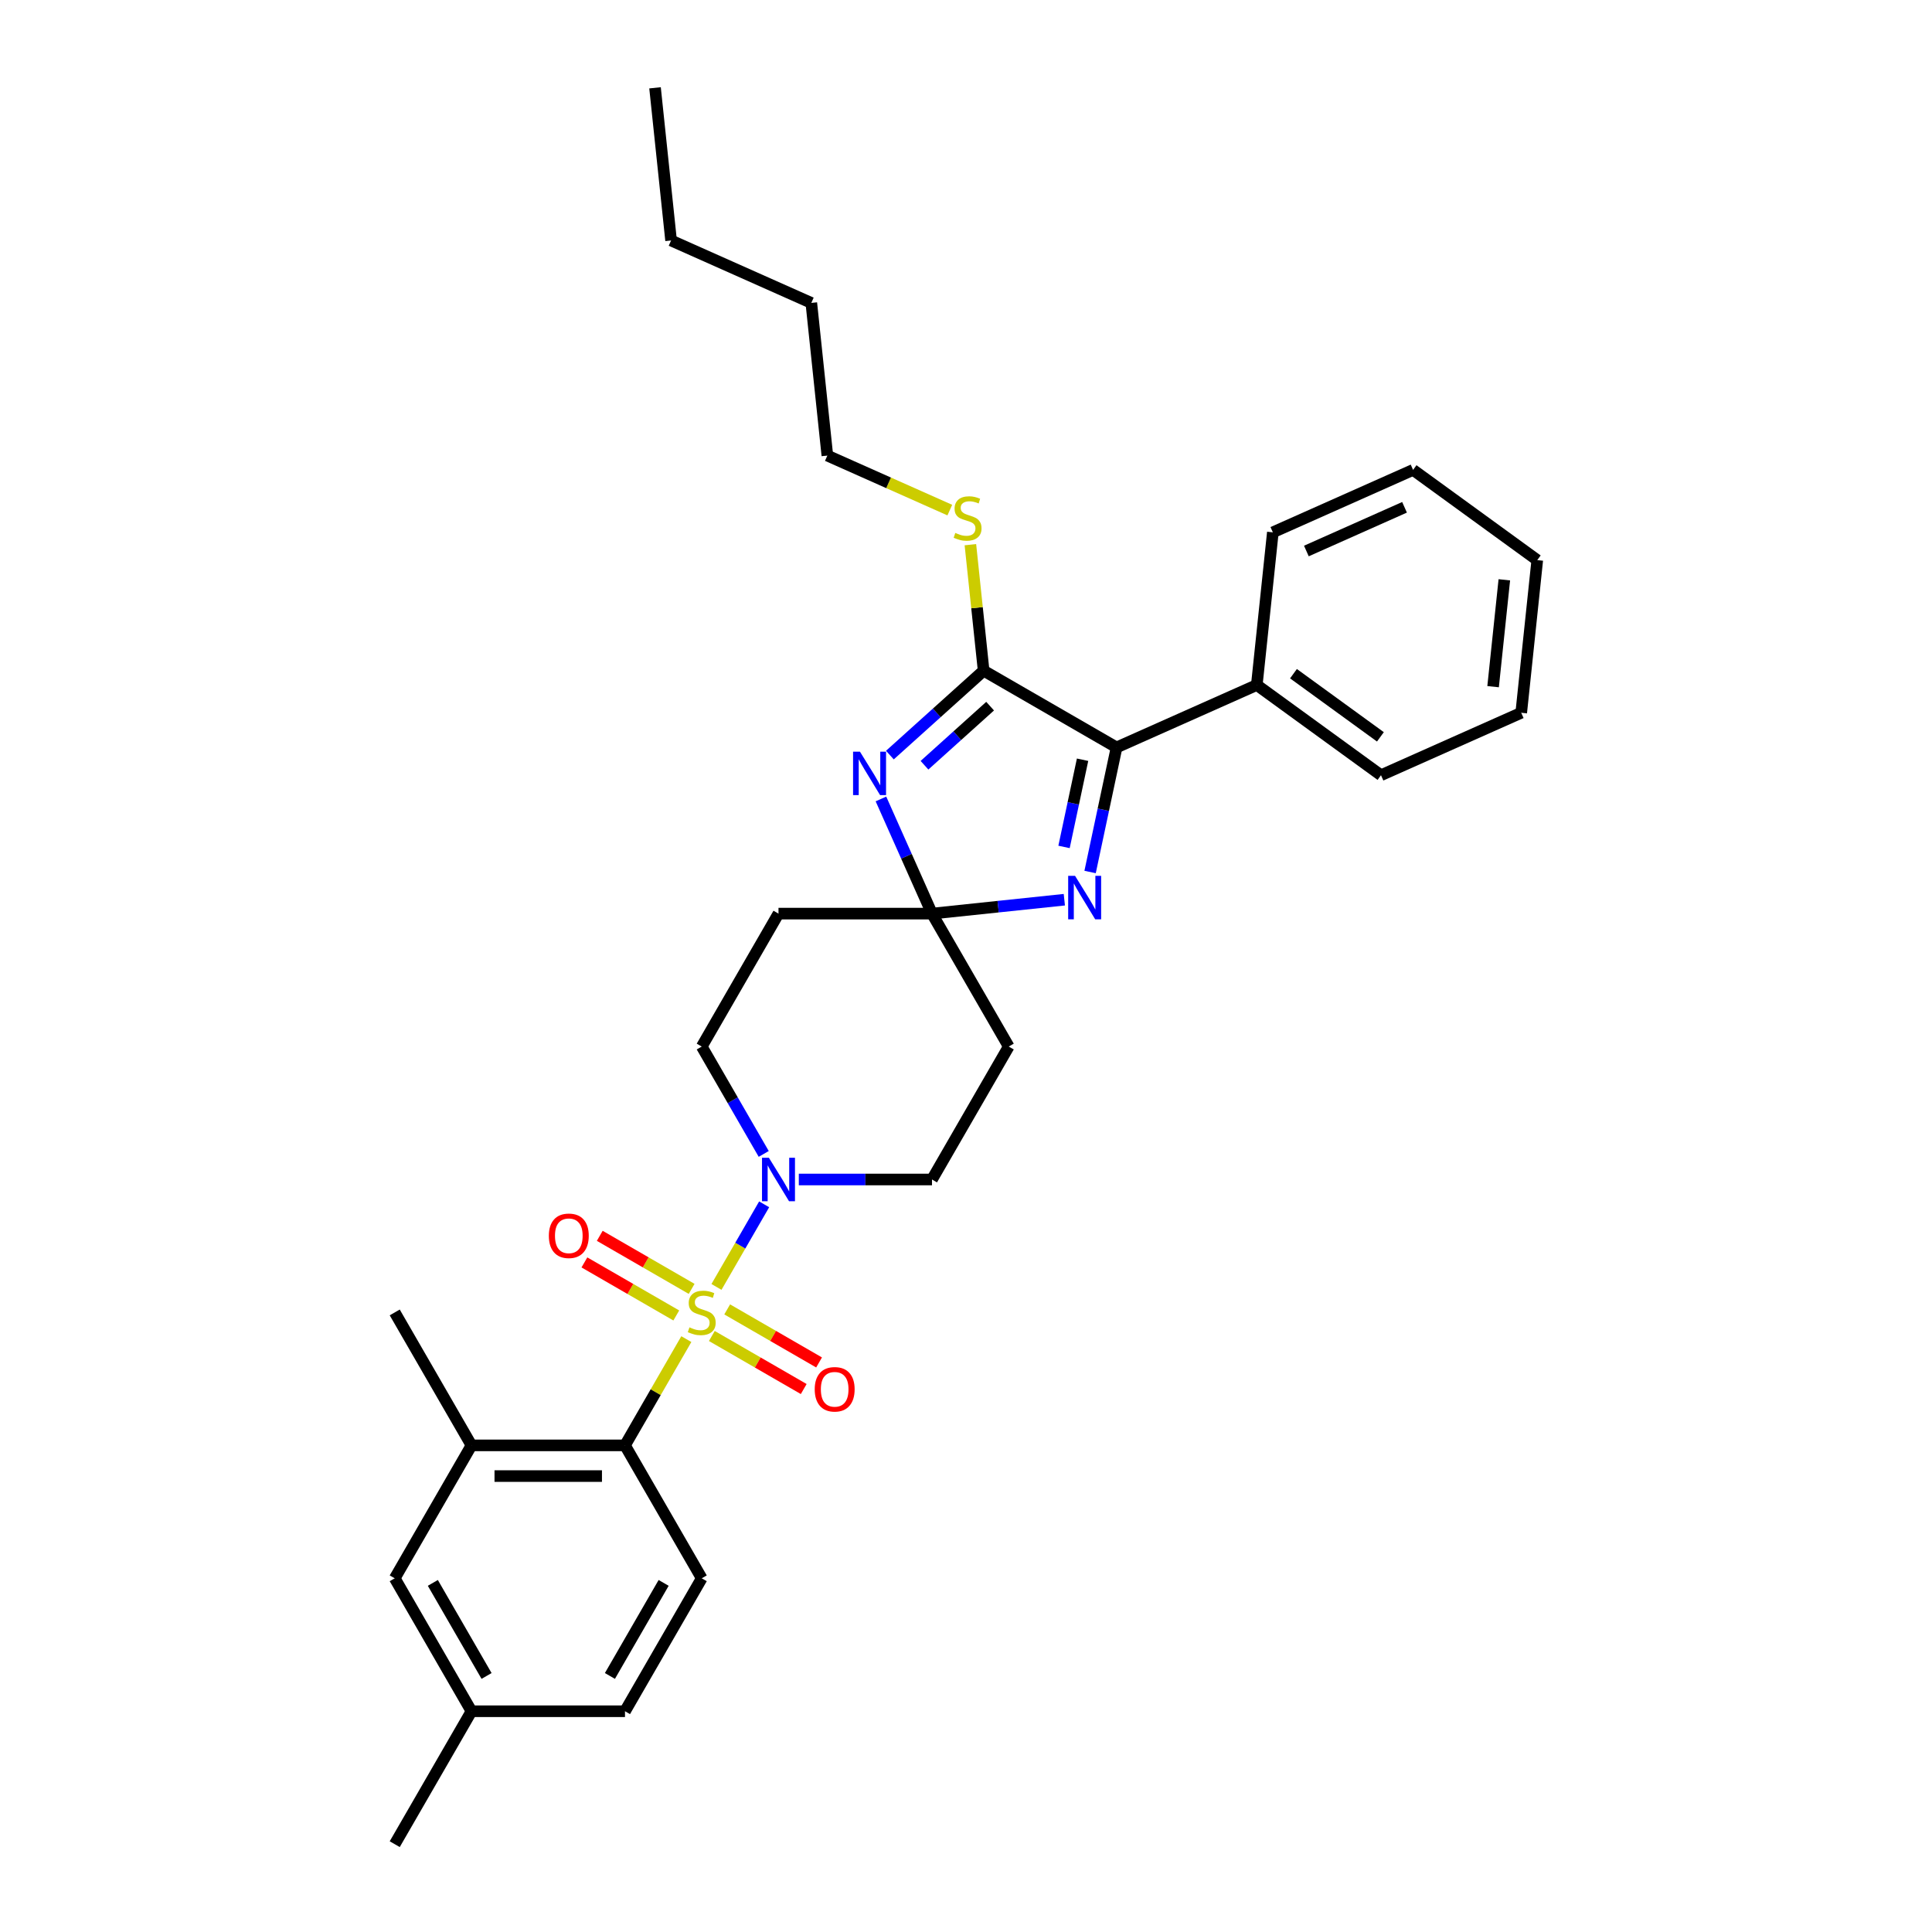 <?xml version='1.0' encoding='iso-8859-1'?>
<svg version='1.1' baseProfile='full'
              xmlns='http://www.w3.org/2000/svg'
                      xmlns:rdkit='http://www.rdkit.org/xml'
                      xmlns:xlink='http://www.w3.org/1999/xlink'
                  xml:space='preserve'
width='1000px' height='1000px' viewBox='0 0 1000 1000'>
<!-- END OF HEADER -->
<rect style='opacity:1.0;fill:#FFFFFF;stroke:none' width='1000' height='1000' x='0' y='0'> </rect>
<path class='bond-5' d='M 370.843,666.108 L 383.183,644.734' style='fill:none;fill-rule:evenodd;stroke:#CCCC00;stroke-width:6px;stroke-linecap:butt;stroke-linejoin:miter;stroke-opacity:1' />
<path class='bond-5' d='M 383.183,644.734 L 395.523,623.36' style='fill:none;fill-rule:evenodd;stroke:#0000FF;stroke-width:6px;stroke-linecap:butt;stroke-linejoin:miter;stroke-opacity:1' />
<path class='bond-6' d='M 355.247,693.122 L 339.37,720.621' style='fill:none;fill-rule:evenodd;stroke:#CCCC00;stroke-width:6px;stroke-linecap:butt;stroke-linejoin:miter;stroke-opacity:1' />
<path class='bond-6' d='M 339.37,720.621 L 323.493,748.121' style='fill:none;fill-rule:evenodd;stroke:#000000;stroke-width:6px;stroke-linecap:butt;stroke-linejoin:miter;stroke-opacity:1' />
<path class='bond-10' d='M 368.447,691.506 L 392.226,705.234' style='fill:none;fill-rule:evenodd;stroke:#CCCC00;stroke-width:6px;stroke-linecap:butt;stroke-linejoin:miter;stroke-opacity:1' />
<path class='bond-10' d='M 392.226,705.234 L 416.005,718.963' style='fill:none;fill-rule:evenodd;stroke:#FF0000;stroke-width:6px;stroke-linecap:butt;stroke-linejoin:miter;stroke-opacity:1' />
<path class='bond-10' d='M 376.392,677.744 L 400.171,691.473' style='fill:none;fill-rule:evenodd;stroke:#CCCC00;stroke-width:6px;stroke-linecap:butt;stroke-linejoin:miter;stroke-opacity:1' />
<path class='bond-10' d='M 400.171,691.473 L 423.95,705.202' style='fill:none;fill-rule:evenodd;stroke:#FF0000;stroke-width:6px;stroke-linecap:butt;stroke-linejoin:miter;stroke-opacity:1' />
<path class='bond-11' d='M 357.991,667.12 L 334.212,653.391' style='fill:none;fill-rule:evenodd;stroke:#CCCC00;stroke-width:6px;stroke-linecap:butt;stroke-linejoin:miter;stroke-opacity:1' />
<path class='bond-11' d='M 334.212,653.391 L 310.433,639.662' style='fill:none;fill-rule:evenodd;stroke:#FF0000;stroke-width:6px;stroke-linecap:butt;stroke-linejoin:miter;stroke-opacity:1' />
<path class='bond-11' d='M 350.046,680.882 L 326.267,667.153' style='fill:none;fill-rule:evenodd;stroke:#CCCC00;stroke-width:6px;stroke-linecap:butt;stroke-linejoin:miter;stroke-opacity:1' />
<path class='bond-11' d='M 326.267,667.153 L 302.488,653.424' style='fill:none;fill-rule:evenodd;stroke:#FF0000;stroke-width:6px;stroke-linecap:butt;stroke-linejoin:miter;stroke-opacity:1' />
<path class='bond-0' d='M 455.975,413.541 L 469.187,443.215' style='fill:none;fill-rule:evenodd;stroke:#0000FF;stroke-width:6px;stroke-linecap:butt;stroke-linejoin:miter;stroke-opacity:1' />
<path class='bond-0' d='M 469.187,443.215 L 482.398,472.888' style='fill:none;fill-rule:evenodd;stroke:#000000;stroke-width:6px;stroke-linecap:butt;stroke-linejoin:miter;stroke-opacity:1' />
<path class='bond-2' d='M 460.602,390.833 L 484.864,368.986' style='fill:none;fill-rule:evenodd;stroke:#0000FF;stroke-width:6px;stroke-linecap:butt;stroke-linejoin:miter;stroke-opacity:1' />
<path class='bond-2' d='M 484.864,368.986 L 509.127,347.14' style='fill:none;fill-rule:evenodd;stroke:#000000;stroke-width:6px;stroke-linecap:butt;stroke-linejoin:miter;stroke-opacity:1' />
<path class='bond-2' d='M 478.513,396.088 L 495.497,380.795' style='fill:none;fill-rule:evenodd;stroke:#0000FF;stroke-width:6px;stroke-linecap:butt;stroke-linejoin:miter;stroke-opacity:1' />
<path class='bond-2' d='M 495.497,380.795 L 512.481,365.503' style='fill:none;fill-rule:evenodd;stroke:#000000;stroke-width:6px;stroke-linecap:butt;stroke-linejoin:miter;stroke-opacity:1' />
<path class='bond-1' d='M 482.398,472.888 L 402.946,472.888' style='fill:none;fill-rule:evenodd;stroke:#000000;stroke-width:6px;stroke-linecap:butt;stroke-linejoin:miter;stroke-opacity:1' />
<path class='bond-3' d='M 482.398,472.888 L 516.647,469.288' style='fill:none;fill-rule:evenodd;stroke:#000000;stroke-width:6px;stroke-linecap:butt;stroke-linejoin:miter;stroke-opacity:1' />
<path class='bond-3' d='M 516.647,469.288 L 550.896,465.689' style='fill:none;fill-rule:evenodd;stroke:#0000FF;stroke-width:6px;stroke-linecap:butt;stroke-linejoin:miter;stroke-opacity:1' />
<path class='bond-31' d='M 482.398,472.888 L 522.125,541.696' style='fill:none;fill-rule:evenodd;stroke:#000000;stroke-width:6px;stroke-linecap:butt;stroke-linejoin:miter;stroke-opacity:1' />
<path class='bond-17' d='M 509.127,347.14 L 505.7,314.536' style='fill:none;fill-rule:evenodd;stroke:#000000;stroke-width:6px;stroke-linecap:butt;stroke-linejoin:miter;stroke-opacity:1' />
<path class='bond-17' d='M 505.7,314.536 L 502.273,281.931' style='fill:none;fill-rule:evenodd;stroke:#CCCC00;stroke-width:6px;stroke-linecap:butt;stroke-linejoin:miter;stroke-opacity:1' />
<path class='bond-33' d='M 509.127,347.14 L 577.935,386.867' style='fill:none;fill-rule:evenodd;stroke:#000000;stroke-width:6px;stroke-linecap:butt;stroke-linejoin:miter;stroke-opacity:1' />
<path class='bond-4' d='M 564.23,451.346 L 571.082,419.106' style='fill:none;fill-rule:evenodd;stroke:#0000FF;stroke-width:6px;stroke-linecap:butt;stroke-linejoin:miter;stroke-opacity:1' />
<path class='bond-4' d='M 571.082,419.106 L 577.935,386.867' style='fill:none;fill-rule:evenodd;stroke:#000000;stroke-width:6px;stroke-linecap:butt;stroke-linejoin:miter;stroke-opacity:1' />
<path class='bond-4' d='M 550.742,438.37 L 555.539,415.803' style='fill:none;fill-rule:evenodd;stroke:#0000FF;stroke-width:6px;stroke-linecap:butt;stroke-linejoin:miter;stroke-opacity:1' />
<path class='bond-4' d='M 555.539,415.803 L 560.336,393.235' style='fill:none;fill-rule:evenodd;stroke:#000000;stroke-width:6px;stroke-linecap:butt;stroke-linejoin:miter;stroke-opacity:1' />
<path class='bond-15' d='M 577.935,386.867 L 650.519,354.55' style='fill:none;fill-rule:evenodd;stroke:#000000;stroke-width:6px;stroke-linecap:butt;stroke-linejoin:miter;stroke-opacity:1' />
<path class='bond-13' d='M 413.465,610.505 L 447.932,610.505' style='fill:none;fill-rule:evenodd;stroke:#0000FF;stroke-width:6px;stroke-linecap:butt;stroke-linejoin:miter;stroke-opacity:1' />
<path class='bond-13' d='M 447.932,610.505 L 482.398,610.505' style='fill:none;fill-rule:evenodd;stroke:#000000;stroke-width:6px;stroke-linecap:butt;stroke-linejoin:miter;stroke-opacity:1' />
<path class='bond-14' d='M 395.303,597.268 L 379.261,569.482' style='fill:none;fill-rule:evenodd;stroke:#0000FF;stroke-width:6px;stroke-linecap:butt;stroke-linejoin:miter;stroke-opacity:1' />
<path class='bond-14' d='M 379.261,569.482 L 363.219,541.696' style='fill:none;fill-rule:evenodd;stroke:#000000;stroke-width:6px;stroke-linecap:butt;stroke-linejoin:miter;stroke-opacity:1' />
<path class='bond-7' d='M 323.493,748.121 L 244.04,748.121' style='fill:none;fill-rule:evenodd;stroke:#000000;stroke-width:6px;stroke-linecap:butt;stroke-linejoin:miter;stroke-opacity:1' />
<path class='bond-7' d='M 311.575,764.011 L 255.958,764.011' style='fill:none;fill-rule:evenodd;stroke:#000000;stroke-width:6px;stroke-linecap:butt;stroke-linejoin:miter;stroke-opacity:1' />
<path class='bond-12' d='M 323.493,748.121 L 363.219,816.929' style='fill:none;fill-rule:evenodd;stroke:#000000;stroke-width:6px;stroke-linecap:butt;stroke-linejoin:miter;stroke-opacity:1' />
<path class='bond-16' d='M 244.04,748.121 L 204.313,816.929' style='fill:none;fill-rule:evenodd;stroke:#000000;stroke-width:6px;stroke-linecap:butt;stroke-linejoin:miter;stroke-opacity:1' />
<path class='bond-20' d='M 244.04,748.121 L 204.313,679.313' style='fill:none;fill-rule:evenodd;stroke:#000000;stroke-width:6px;stroke-linecap:butt;stroke-linejoin:miter;stroke-opacity:1' />
<path class='bond-8' d='M 522.125,541.696 L 482.398,610.505' style='fill:none;fill-rule:evenodd;stroke:#000000;stroke-width:6px;stroke-linecap:butt;stroke-linejoin:miter;stroke-opacity:1' />
<path class='bond-9' d='M 402.946,472.888 L 363.219,541.696' style='fill:none;fill-rule:evenodd;stroke:#000000;stroke-width:6px;stroke-linecap:butt;stroke-linejoin:miter;stroke-opacity:1' />
<path class='bond-18' d='M 363.219,816.929 L 323.493,885.737' style='fill:none;fill-rule:evenodd;stroke:#000000;stroke-width:6px;stroke-linecap:butt;stroke-linejoin:miter;stroke-opacity:1' />
<path class='bond-18' d='M 343.499,819.305 L 315.69,867.471' style='fill:none;fill-rule:evenodd;stroke:#000000;stroke-width:6px;stroke-linecap:butt;stroke-linejoin:miter;stroke-opacity:1' />
<path class='bond-21' d='M 650.519,354.55 L 714.798,401.251' style='fill:none;fill-rule:evenodd;stroke:#000000;stroke-width:6px;stroke-linecap:butt;stroke-linejoin:miter;stroke-opacity:1' />
<path class='bond-21' d='M 669.501,348.7 L 714.496,381.39' style='fill:none;fill-rule:evenodd;stroke:#000000;stroke-width:6px;stroke-linecap:butt;stroke-linejoin:miter;stroke-opacity:1' />
<path class='bond-22' d='M 650.519,354.55 L 658.824,275.533' style='fill:none;fill-rule:evenodd;stroke:#000000;stroke-width:6px;stroke-linecap:butt;stroke-linejoin:miter;stroke-opacity:1' />
<path class='bond-32' d='M 204.313,816.929 L 244.04,885.737' style='fill:none;fill-rule:evenodd;stroke:#000000;stroke-width:6px;stroke-linecap:butt;stroke-linejoin:miter;stroke-opacity:1' />
<path class='bond-32' d='M 224.034,819.305 L 251.843,867.471' style='fill:none;fill-rule:evenodd;stroke:#000000;stroke-width:6px;stroke-linecap:butt;stroke-linejoin:miter;stroke-opacity:1' />
<path class='bond-23' d='M 491.621,264.026 L 459.93,249.916' style='fill:none;fill-rule:evenodd;stroke:#CCCC00;stroke-width:6px;stroke-linecap:butt;stroke-linejoin:miter;stroke-opacity:1' />
<path class='bond-23' d='M 459.93,249.916 L 428.238,235.806' style='fill:none;fill-rule:evenodd;stroke:#000000;stroke-width:6px;stroke-linecap:butt;stroke-linejoin:miter;stroke-opacity:1' />
<path class='bond-19' d='M 323.493,885.737 L 244.04,885.737' style='fill:none;fill-rule:evenodd;stroke:#000000;stroke-width:6px;stroke-linecap:butt;stroke-linejoin:miter;stroke-opacity:1' />
<path class='bond-24' d='M 244.04,885.737 L 204.313,954.545' style='fill:none;fill-rule:evenodd;stroke:#000000;stroke-width:6px;stroke-linecap:butt;stroke-linejoin:miter;stroke-opacity:1' />
<path class='bond-29' d='M 714.798,401.251 L 787.381,368.935' style='fill:none;fill-rule:evenodd;stroke:#000000;stroke-width:6px;stroke-linecap:butt;stroke-linejoin:miter;stroke-opacity:1' />
<path class='bond-28' d='M 658.824,275.533 L 731.408,243.216' style='fill:none;fill-rule:evenodd;stroke:#000000;stroke-width:6px;stroke-linecap:butt;stroke-linejoin:miter;stroke-opacity:1' />
<path class='bond-28' d='M 676.175,285.202 L 726.984,262.58' style='fill:none;fill-rule:evenodd;stroke:#000000;stroke-width:6px;stroke-linecap:butt;stroke-linejoin:miter;stroke-opacity:1' />
<path class='bond-25' d='M 428.238,235.806 L 419.933,156.789' style='fill:none;fill-rule:evenodd;stroke:#000000;stroke-width:6px;stroke-linecap:butt;stroke-linejoin:miter;stroke-opacity:1' />
<path class='bond-26' d='M 419.933,156.789 L 347.349,124.472' style='fill:none;fill-rule:evenodd;stroke:#000000;stroke-width:6px;stroke-linecap:butt;stroke-linejoin:miter;stroke-opacity:1' />
<path class='bond-27' d='M 347.349,124.472 L 339.044,45.455' style='fill:none;fill-rule:evenodd;stroke:#000000;stroke-width:6px;stroke-linecap:butt;stroke-linejoin:miter;stroke-opacity:1' />
<path class='bond-30' d='M 731.408,243.216 L 795.687,289.917' style='fill:none;fill-rule:evenodd;stroke:#000000;stroke-width:6px;stroke-linecap:butt;stroke-linejoin:miter;stroke-opacity:1' />
<path class='bond-34' d='M 787.381,368.935 L 795.687,289.917' style='fill:none;fill-rule:evenodd;stroke:#000000;stroke-width:6px;stroke-linecap:butt;stroke-linejoin:miter;stroke-opacity:1' />
<path class='bond-34' d='M 772.824,355.421 L 778.637,300.109' style='fill:none;fill-rule:evenodd;stroke:#000000;stroke-width:6px;stroke-linecap:butt;stroke-linejoin:miter;stroke-opacity:1' />
<path  class='atom-0' d='M 356.863 687.036
Q 357.117 687.131, 358.166 687.576
Q 359.215 688.021, 360.359 688.307
Q 361.535 688.561, 362.679 688.561
Q 364.808 688.561, 366.048 687.544
Q 367.287 686.495, 367.287 684.684
Q 367.287 683.444, 366.652 682.682
Q 366.048 681.919, 365.094 681.506
Q 364.141 681.092, 362.552 680.616
Q 360.55 680.012, 359.342 679.44
Q 358.166 678.868, 357.308 677.66
Q 356.482 676.452, 356.482 674.418
Q 356.482 671.59, 358.388 669.842
Q 360.327 668.094, 364.141 668.094
Q 366.747 668.094, 369.703 669.333
L 368.972 671.781
Q 366.27 670.668, 364.236 670.668
Q 362.043 670.668, 360.836 671.59
Q 359.628 672.48, 359.66 674.037
Q 359.66 675.245, 360.264 675.976
Q 360.899 676.707, 361.789 677.12
Q 362.711 677.533, 364.236 678.01
Q 366.27 678.645, 367.478 679.281
Q 368.686 679.917, 369.544 681.22
Q 370.433 682.491, 370.433 684.684
Q 370.433 687.798, 368.336 689.483
Q 366.27 691.135, 362.806 691.135
Q 360.804 691.135, 359.278 690.69
Q 357.785 690.277, 356.005 689.546
L 356.863 687.036
' fill='#CCCC00'/>
<path  class='atom-1' d='M 445.108 389.054
L 452.482 400.972
Q 453.212 402.148, 454.388 404.277
Q 455.564 406.406, 455.628 406.534
L 455.628 389.054
L 458.615 389.054
L 458.615 411.555
L 455.532 411.555
L 447.619 398.525
Q 446.697 396.999, 445.712 395.251
Q 444.759 393.503, 444.473 392.963
L 444.473 411.555
L 441.549 411.555
L 441.549 389.054
L 445.108 389.054
' fill='#0000FF'/>
<path  class='atom-4' d='M 556.442 453.333
L 563.815 465.251
Q 564.546 466.426, 565.722 468.556
Q 566.898 470.685, 566.962 470.812
L 566.962 453.333
L 569.949 453.333
L 569.949 475.834
L 566.866 475.834
L 558.953 462.803
Q 558.031 461.278, 557.046 459.53
Q 556.093 457.782, 555.807 457.242
L 555.807 475.834
L 552.883 475.834
L 552.883 453.333
L 556.442 453.333
' fill='#0000FF'/>
<path  class='atom-6' d='M 397.972 599.254
L 405.345 611.172
Q 406.076 612.348, 407.252 614.477
Q 408.428 616.607, 408.491 616.734
L 408.491 599.254
L 411.479 599.254
L 411.479 621.755
L 408.396 621.755
L 400.483 608.725
Q 399.561 607.199, 398.576 605.451
Q 397.622 603.703, 397.336 603.163
L 397.336 621.755
L 394.412 621.755
L 394.412 599.254
L 397.972 599.254
' fill='#0000FF'/>
<path  class='atom-11' d='M 421.698 719.103
Q 421.698 713.7, 424.368 710.681
Q 427.038 707.662, 432.027 707.662
Q 437.017 707.662, 439.687 710.681
Q 442.356 713.7, 442.356 719.103
Q 442.356 724.569, 439.655 727.684
Q 436.953 730.766, 432.027 730.766
Q 427.069 730.766, 424.368 727.684
Q 421.698 724.601, 421.698 719.103
M 432.027 728.224
Q 435.46 728.224, 437.303 725.936
Q 439.178 723.616, 439.178 719.103
Q 439.178 714.685, 437.303 712.46
Q 435.46 710.204, 432.027 710.204
Q 428.595 710.204, 426.72 712.429
Q 424.877 714.653, 424.877 719.103
Q 424.877 723.647, 426.72 725.936
Q 428.595 728.224, 432.027 728.224
' fill='#FF0000'/>
<path  class='atom-12' d='M 284.082 639.65
Q 284.082 634.247, 286.752 631.228
Q 289.421 628.209, 294.411 628.209
Q 299.401 628.209, 302.07 631.228
Q 304.74 634.247, 304.74 639.65
Q 304.74 645.116, 302.038 648.231
Q 299.337 651.314, 294.411 651.314
Q 289.453 651.314, 286.752 648.231
Q 284.082 645.148, 284.082 639.65
M 294.411 648.771
Q 297.843 648.771, 299.687 646.483
Q 301.562 644.163, 301.562 639.65
Q 301.562 635.232, 299.687 633.008
Q 297.843 630.751, 294.411 630.751
Q 290.979 630.751, 289.104 632.976
Q 287.26 635.201, 287.26 639.65
Q 287.26 644.195, 289.104 646.483
Q 290.979 648.771, 294.411 648.771
' fill='#FF0000'/>
<path  class='atom-18' d='M 494.466 275.845
Q 494.72 275.941, 495.769 276.386
Q 496.817 276.831, 497.962 277.117
Q 499.138 277.371, 500.282 277.371
Q 502.411 277.371, 503.65 276.354
Q 504.89 275.305, 504.89 273.494
Q 504.89 272.254, 504.254 271.491
Q 503.65 270.729, 502.697 270.315
Q 501.744 269.902, 500.155 269.426
Q 498.152 268.822, 496.945 268.25
Q 495.769 267.678, 494.911 266.47
Q 494.084 265.262, 494.084 263.228
Q 494.084 260.4, 495.991 258.652
Q 497.93 256.904, 501.744 256.904
Q 504.35 256.904, 507.305 258.143
L 506.574 260.59
Q 503.873 259.478, 501.839 259.478
Q 499.646 259.478, 498.438 260.4
Q 497.231 261.29, 497.262 262.847
Q 497.262 264.055, 497.866 264.785
Q 498.502 265.516, 499.392 265.93
Q 500.313 266.343, 501.839 266.819
Q 503.873 267.455, 505.081 268.091
Q 506.288 268.726, 507.146 270.029
Q 508.036 271.301, 508.036 273.494
Q 508.036 276.608, 505.939 278.292
Q 503.873 279.945, 500.409 279.945
Q 498.407 279.945, 496.881 279.5
Q 495.387 279.087, 493.608 278.356
L 494.466 275.845
' fill='#CCCC00'/>
</svg>
